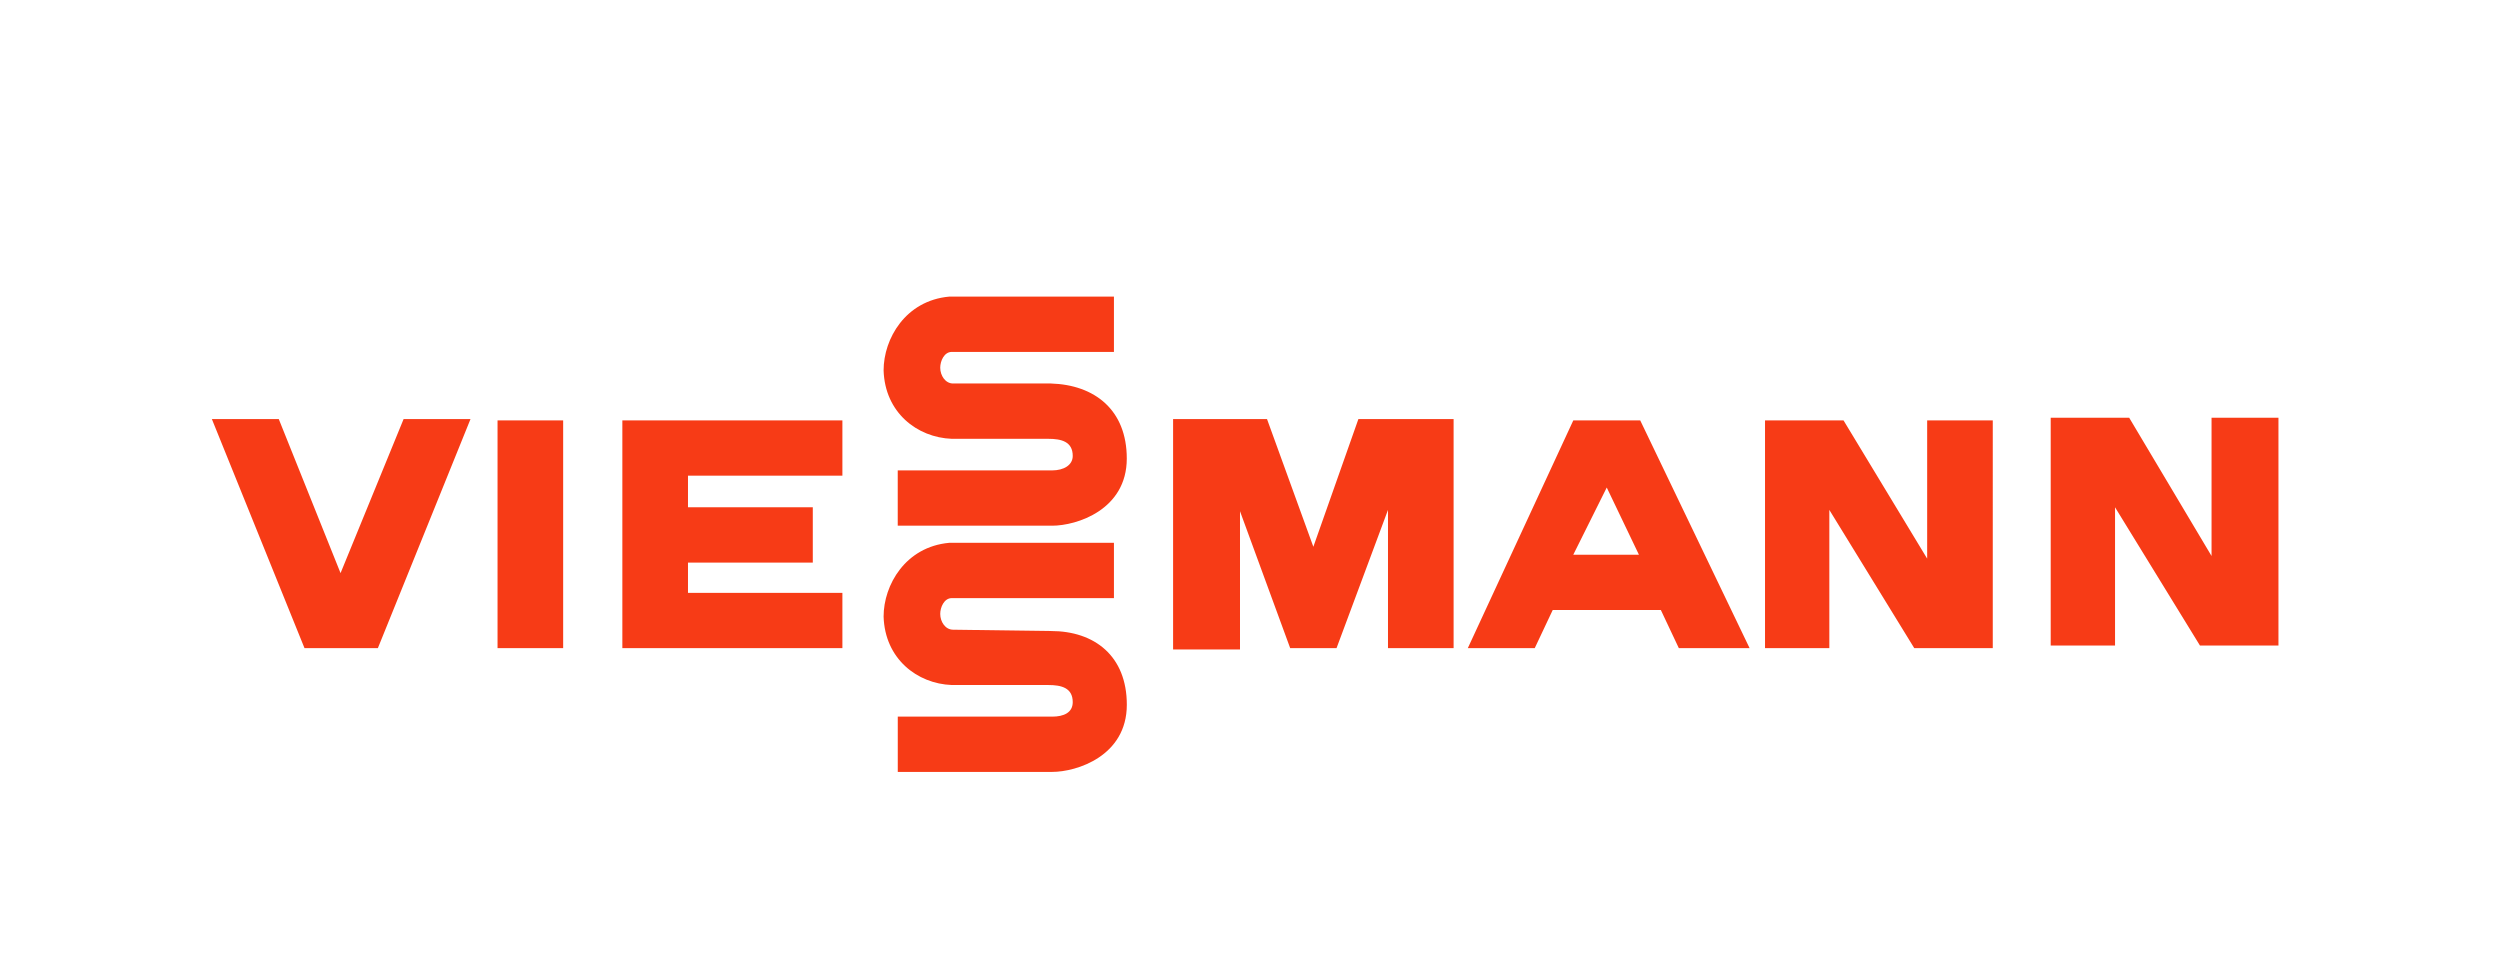 <?xml version="1.0" encoding="UTF-8" standalone="no"?>
<svg
   viewBox="0 0 118 45"
   version="1.1"
   id="svg35594"
   xmlns="http://www.w3.org/2000/svg"
   xmlns:svg="http://www.w3.org/2000/svg">
  <defs
     id="defs35588" />
  <g
     fill-rule="evenodd"
     id="g35592"
     style="fill:#f73b16;fill-opacity:1">
    <path
       d="M13.158 19.78H10l4.373 10.813h3.462L22.208 19.78h-3.158l-2.976 7.271zM94.059 19.842h-3.097v6.525l-3.948-6.525H83.309v10.751h3.036v-6.525l4.009 6.525h3.705zM107.543 19.718h-3.158v6.525l-3.887-6.525h-3.705v10.751h3.037v-6.525l4.008 6.525h3.705zM74.259 19.842h3.159l5.163 10.751h-3.34l-.85-1.802h-5.102l-.85 1.802h-3.159l4.98-10.751zm1.579 3.17l-1.579 3.17h3.098l-1.518-3.17zM55.37 19.78V30.655h3.158v-6.525l2.369 6.463h2.187l2.429-6.525v6.525h3.097V19.78h-4.494l-2.126 6.028-2.187-6.028zM49.661 33.825c.546 0 .972-.187.972-.684 0-.683-.547-.808-1.154-.808h-4.555c-1.64-.062-3.158-1.243-3.218-3.231 0-1.492 1.032-3.294 3.097-3.481h7.775v2.61h-7.653c-.364 0-.546.435-.546.746 0 .373.243.745.607.745l4.616.062c2.065 0 3.584 1.181 3.584 3.48 0 2.424-2.369 3.17-3.523 3.17h-7.288v-2.61h7.288zM49.661 22.203c.546 0 .972-.248.972-.683 0-.683-.547-.808-1.154-.808h-4.555c-1.64-.062-3.158-1.243-3.218-3.231 0-1.492 1.032-3.294 3.097-3.481h7.775v2.61h-7.653c-.364 0-.546.435-.546.745 0 .373.243.746.607.746H49.6c2.065.062 3.584 1.243 3.584 3.542 0 2.424-2.369 3.17-3.523 3.17h-7.288v-2.61h7.288zM29.375 30.593v-10.751h10.386v2.61h-7.288v1.492h5.891v2.61h-5.891v1.429h7.288v2.61zM23.484 30.593h3.097v-10.751h-3.097z"
       id="path35590"
       style="fill:#f73b16;fill-opacity:1" />
  </g>
</svg>
